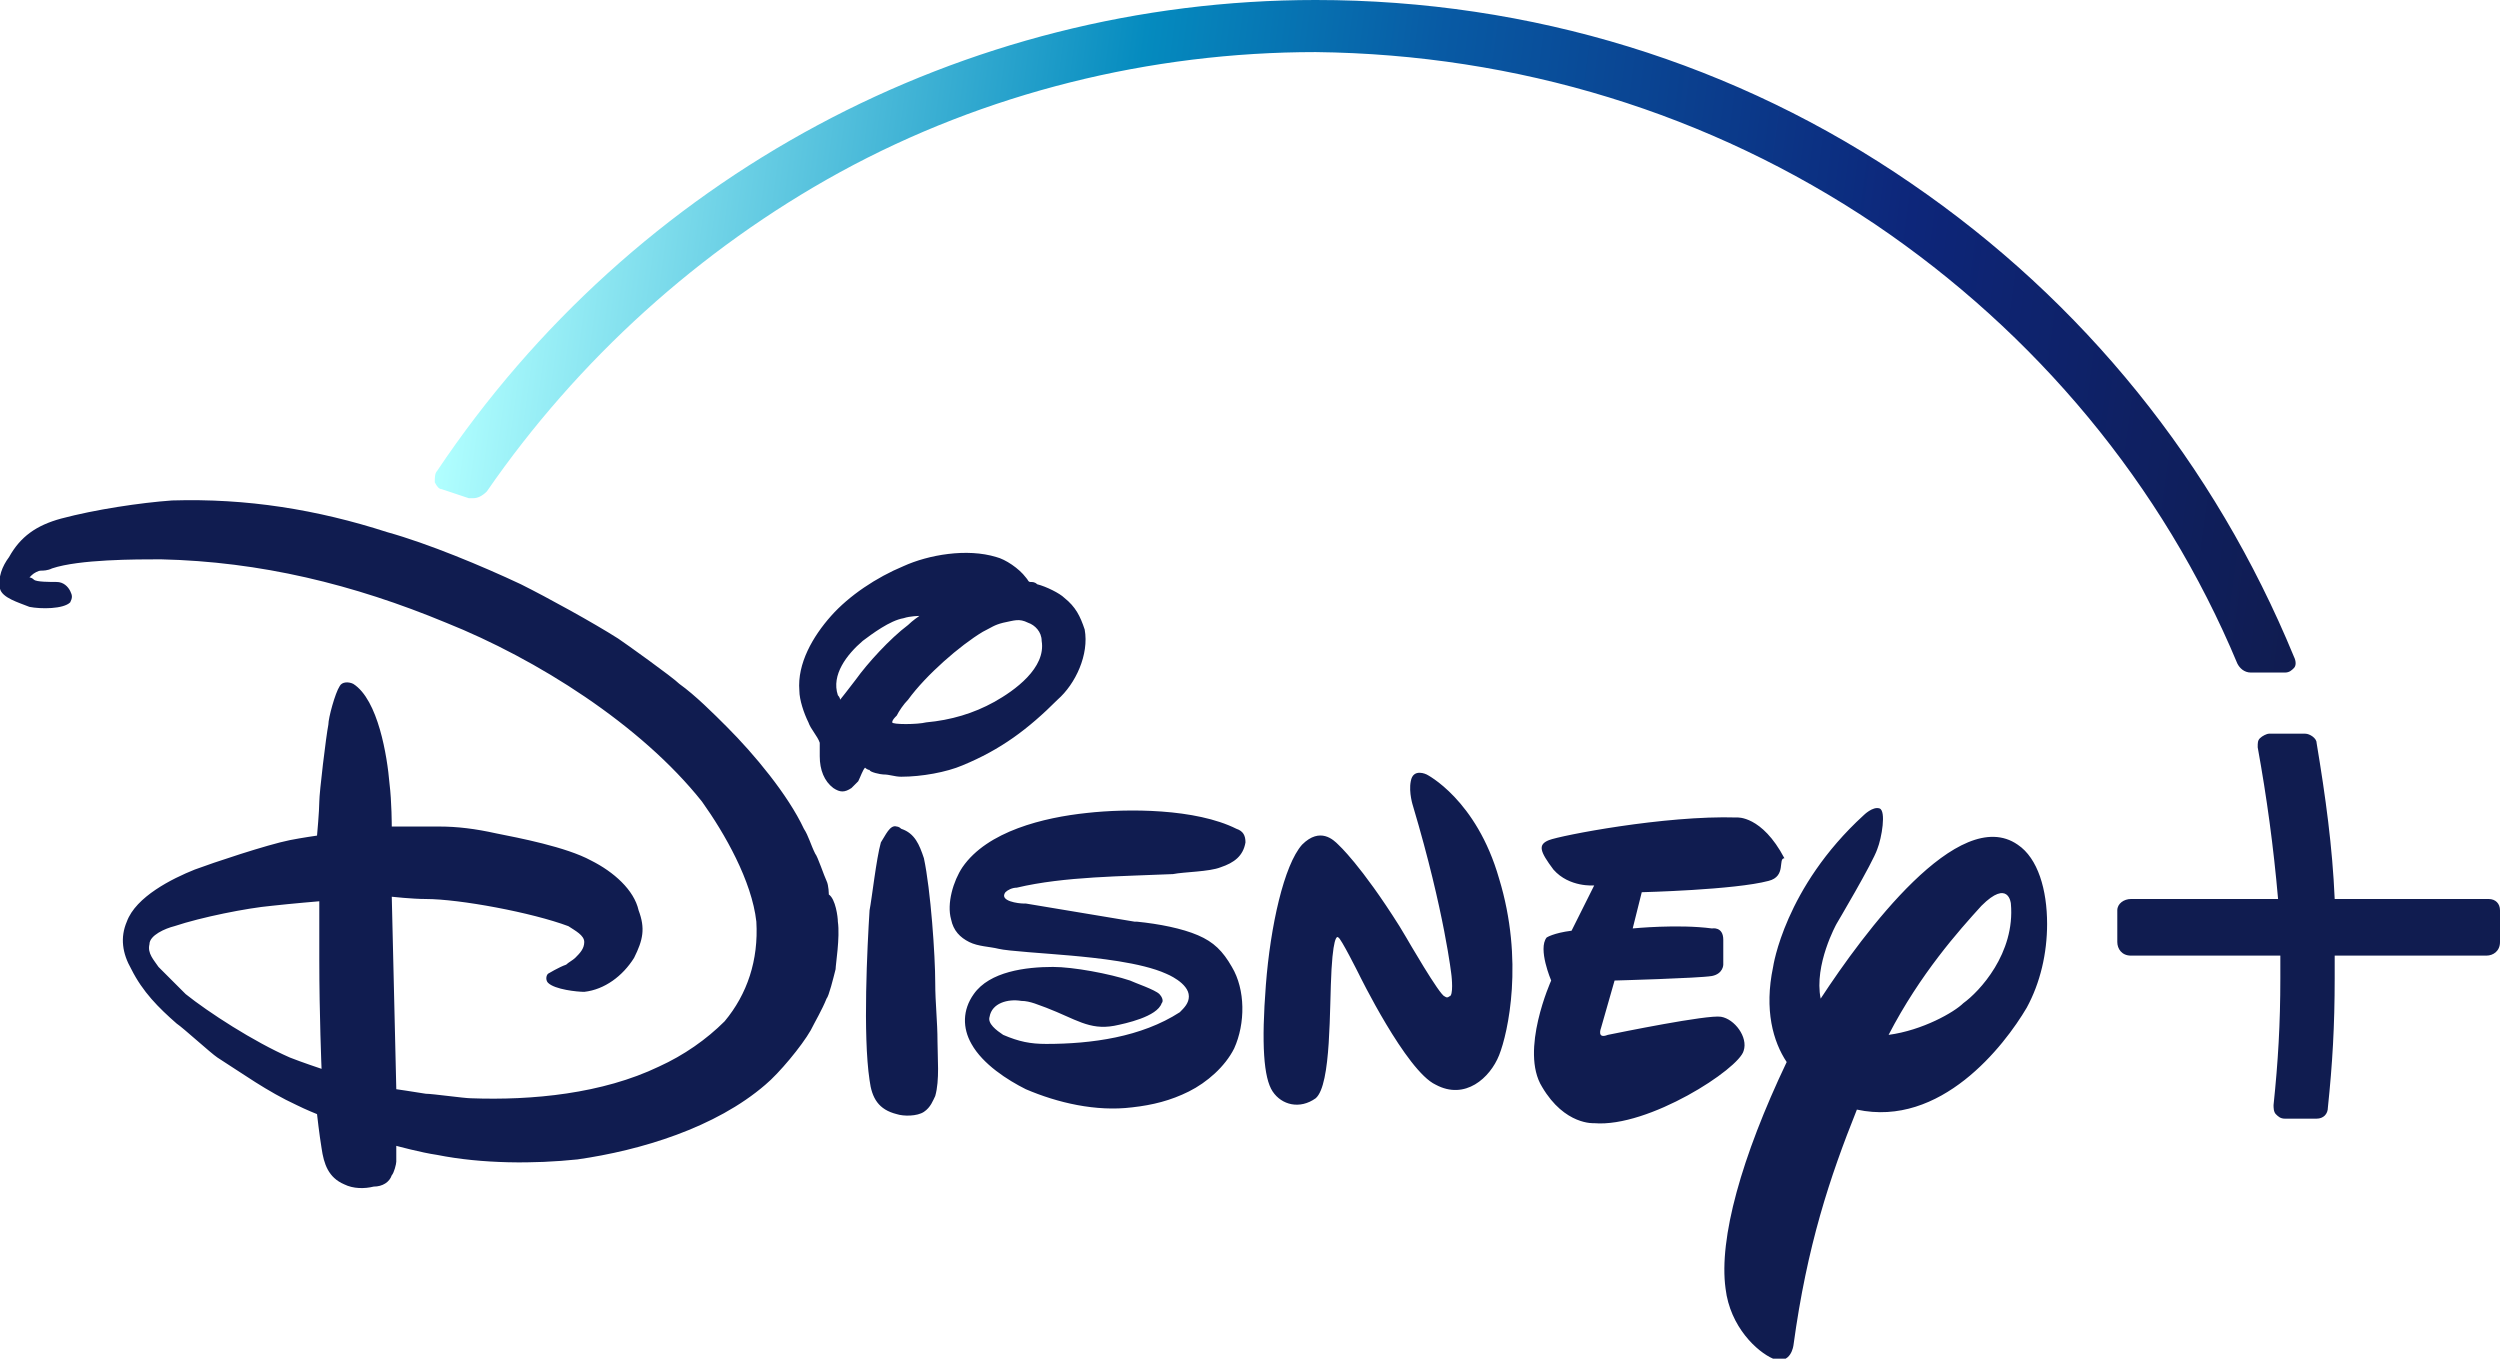 <?xml version="1.0" encoding="utf-8"?>
<!-- Generator: Adobe Illustrator 25.4.1, SVG Export Plug-In . SVG Version: 6.00 Build 0)  -->
<svg version="1.1" id="Layer_1" xmlns="http://www.w3.org/2000/svg" xmlns:xlink="http://www.w3.org/1999/xlink" x="0px" y="0px"
	 viewBox="0 0 110.4 60" style="enable-background:new 0 0 110.4 60;" xml:space="preserve">
<style type="text/css">
	.st0{fill:#101C50;}
	.st1{fill:url(#SVGID_1_);}
</style>
<g>
	<path class="st0" d="M50.1,40.7c0.1,0,0.1,0,0.1,0c1,0.1,2,0.3,2.7,0.6c0.7,0.3,1.1,0.7,1.5,1.4c0.6,1,0.6,2.5,0.1,3.6
		c-0.4,0.8-1.2,1.5-2,1.9c-0.8,0.4-1.6,0.6-2.5,0.7c-1.6,0.2-3.3-0.2-4.7-0.8c-0.8-0.4-1.9-1.1-2.4-2c-0.4-0.7-0.4-1.5,0.1-2.2
		c0.7-1,2.3-1.2,3.5-1.2c0.9,0,2.5,0.3,3.4,0.6c0.2,0.1,1.1,0.4,1.3,0.6c0.1,0.1,0.2,0.3,0.1,0.4c-0.2,0.6-1.6,0.9-2.1,1
		c-1.1,0.2-1.7-0.3-3-0.8c-0.3-0.1-0.7-0.3-1.1-0.3c-0.6-0.1-1.3,0.1-1.4,0.7c-0.1,0.3,0.3,0.6,0.6,0.8c0.7,0.3,1.2,0.4,1.9,0.4
		c2,0,4.2-0.3,5.9-1.4c0.2-0.2,0.4-0.4,0.4-0.7c0-0.6-1-1-1-1c-1.1-0.5-3.1-0.7-4.2-0.8c-1.1-0.1-2.8-0.2-3.2-0.3
		c-0.4-0.1-0.9-0.1-1.3-0.3c-0.4-0.2-0.7-0.5-0.8-1c-0.2-0.7,0.1-1.7,0.5-2.3c1.1-1.6,3.6-2.2,5.5-2.4c1.8-0.2,4.8-0.2,6.6,0.7
		c0.3,0.1,0.4,0.3,0.4,0.6c-0.1,0.6-0.5,0.9-1.1,1.1c-0.5,0.2-1.6,0.2-2.1,0.3c-2.2,0.1-4.8,0.1-6.9,0.6c-0.2,0-0.4,0.1-0.5,0.2
		c-0.3,0.4,0.6,0.5,0.8,0.5c0.1,0,0.1,0,0.1,0L50.1,40.7 M37.1,30.9c0,0,0.4-0.5,0.7-0.9c0.5-0.7,1.5-1.8,2.3-2.4
		c0.2-0.2,0.5-0.4,0.5-0.4s-0.4,0-0.7,0.1c-0.6,0.1-1.4,0.7-1.8,1c-0.7,0.6-1.4,1.5-1.1,2.4C37.1,30.8,37.1,30.9,37.1,30.9
		 M40.9,31.9c1.1-0.1,2.1-0.4,3-0.9c0.9-0.5,2.3-1.5,2.1-2.7c0-0.4-0.3-0.7-0.6-0.8c-0.4-0.2-0.6-0.1-1.1,0
		c-0.4,0.1-0.5,0.2-0.9,0.4c-1,0.6-2.5,1.9-3.3,3c-0.2,0.2-0.4,0.5-0.5,0.7c-0.1,0.1-0.2,0.2-0.2,0.3C39.4,32,40.5,32,40.9,31.9
		 M38.2,33.9c-0.1,0.1-0.2,0.4-0.3,0.6c-0.1,0.1-0.2,0.2-0.3,0.3c-0.3,0.2-0.5,0.2-0.8,0c-0.4-0.3-0.6-0.8-0.6-1.4
		c0-0.2,0-0.5,0-0.6c-0.1-0.3-0.4-0.6-0.5-0.9c-0.2-0.4-0.4-1-0.4-1.4c-0.1-1.2,0.6-2.4,1.4-3.3c0.8-0.9,2-1.7,3.2-2.2
		c1.1-0.5,2.8-0.8,4.1-0.4c0.4,0.1,1,0.5,1.3,0.9c0.1,0.1,0.1,0.2,0.2,0.2c0.1,0,0.2,0,0.3,0.1c0.4,0.1,1,0.4,1.2,0.6
		c0.5,0.4,0.7,0.8,0.9,1.4c0.2,1.1-0.4,2.4-1.2,3.1c-1.3,1.3-2.5,2.2-4.2,2.9c-0.7,0.3-1.8,0.5-2.7,0.5c-0.3,0-0.5-0.1-0.8-0.1
		c-0.1,0-0.6-0.1-0.6-0.2C38.3,34,38.2,33.9,38.2,33.9 M39.6,36.5c0,0,0.1,0,0.2,0.1c0.6,0.2,0.8,0.7,1,1.3c0.3,1.4,0.5,4.3,0.5,5.5
		c0,0.9,0.1,1.7,0.1,2.6c0,0.7,0.1,1.7-0.1,2.4c-0.1,0.2-0.2,0.5-0.5,0.7c-0.3,0.2-0.9,0.2-1.2,0.1c-0.8-0.2-1.1-0.7-1.2-1.5
		c-0.3-2-0.1-5.9,0-7.5c0.1-0.5,0.3-2.3,0.5-3C39.1,36.9,39.3,36.4,39.6,36.5 M14.1,39.8c0,0-1.2,0.1-2.1,0.2
		c-1.1,0.1-3.1,0.5-4.3,0.9c-0.4,0.1-1.1,0.4-1.1,0.8c-0.1,0.4,0.2,0.7,0.4,1c0.2,0.2,1,1,1.2,1.2c1,0.8,3,2.1,4.6,2.8
		c0.5,0.2,1.4,0.5,1.4,0.5s-0.1-2.4-0.1-4.8C14.1,41,14.1,39.8,14.1,39.8 M37,40.7c0.1,0.7-0.1,1.9-0.1,2.1
		c-0.1,0.4-0.3,1.2-0.4,1.3c-0.2,0.5-0.5,1-0.7,1.4c-0.4,0.7-1.4,1.9-2,2.4c-2.2,1.9-5.5,2.9-8.3,3.3c-1.9,0.2-4.2,0.2-6.2-0.2
		c-0.7-0.1-1.8-0.4-1.8-0.4s0,0.4,0,0.7c0,0.1-0.1,0.5-0.2,0.6c-0.1,0.3-0.4,0.5-0.8,0.5c-0.4,0.1-0.9,0.1-1.3-0.1
		c-0.7-0.3-0.9-0.9-1-1.6c-0.1-0.6-0.2-1.5-0.2-1.5s-0.5-0.2-0.9-0.4c-1.3-0.6-2.4-1.4-3.5-2.1c-0.3-0.2-1.5-1.3-1.8-1.5
		c-0.8-0.7-1.5-1.4-2-2.4c-0.4-0.7-0.5-1.4-0.2-2.1c0.4-1.1,2-1.9,3-2.3c0.8-0.3,3.2-1.1,4.2-1.3c0.5-0.1,1.2-0.2,1.2-0.2
		c0,0,0,0,0,0c0,0,0.1-1.1,0.1-1.5c0-0.4,0.3-2.9,0.4-3.4c0-0.3,0.3-1.4,0.5-1.7c0.1-0.2,0.4-0.2,0.6-0.1c1.1,0.7,1.5,3.2,1.6,4.4
		c0.1,0.8,0.1,1.9,0.1,1.9s1.3,0,2.1,0c0.8,0,1.6,0.1,2.5,0.3c1,0.2,3.1,0.6,4.2,1.2c1,0.5,1.9,1.3,2.1,2.2c0.3,0.8,0.2,1.3-0.2,2.1
		c-0.5,0.8-1.3,1.4-2.2,1.5c-0.3,0-1.3-0.1-1.6-0.4c-0.1-0.1-0.1-0.3,0-0.4c0,0,0.5-0.3,0.8-0.4c0.1-0.1,0.3-0.2,0.4-0.3
		c0.2-0.2,0.4-0.4,0.4-0.7c0-0.3-0.4-0.5-0.7-0.7c-1.6-0.6-4.8-1.2-6.3-1.2c-0.6,0-1.5-0.1-1.5-0.1l0.2,8.5c0,0,0.7,0.1,1.3,0.2
		c0.3,0,1.7,0.2,2,0.2c2.7,0.1,5.8-0.2,8.3-1.4c1.1-0.5,2.1-1.2,2.9-2c1-1.2,1.5-2.7,1.4-4.4c-0.2-1.8-1.4-3.9-2.4-5.3
		c-2.7-3.4-7.3-6.3-11.3-7.9c-4.1-1.7-8.2-2.7-12.6-2.8c-1.1,0-3.6,0-4.8,0.4c-0.2,0.1-0.4,0.1-0.5,0.1c-0.1,0-0.3,0.1-0.4,0.2
		c0,0-0.1,0.1-0.1,0.1s0.1,0,0.2,0.1c0.1,0.1,0.7,0.1,1,0.1c0.3,0,0.5,0.2,0.6,0.4c0.1,0.2,0.1,0.3,0,0.5c-0.3,0.3-1.3,0.3-1.8,0.2
		C0.8,26.6,0.1,26.4,0,26c-0.1-0.5,0.1-1,0.4-1.4c0.5-0.9,1.2-1.4,2.3-1.7c1.5-0.4,3.5-0.7,4.9-0.8c3.3-0.1,6.4,0.4,9.5,1.4
		c1.8,0.5,4.2,1.5,5.9,2.3c1.2,0.6,3.2,1.7,4.3,2.4c0.3,0.2,2.4,1.7,2.7,2c0.7,0.5,1.5,1.3,2.1,1.9c1.2,1.2,2.7,3,3.4,4.5
		c0.2,0.3,0.3,0.7,0.5,1.1c0.1,0.1,0.4,1,0.5,1.2c0.1,0.2,0.1,0.6,0.1,0.6C36.9,39.7,37,40.5,37,40.7 M78.1,38.9
		c-1.5,0.4-5.6,0.5-5.6,0.5L72.1,41c0,0,2-0.2,3.5,0c0,0,0.5-0.1,0.5,0.5c0,0.6,0,1.1,0,1.1s0,0.4-0.5,0.5c-0.6,0.1-4.3,0.2-4.3,0.2
		l-0.6,2.1c0,0-0.2,0.5,0.3,0.3c0.5-0.1,4.4-0.9,5-0.8c0.6,0.1,1.2,0.9,1,1.5c-0.2,0.8-4.2,3.4-6.6,3.2c0,0-1.3,0.1-2.3-1.6
		c-1-1.6,0.4-4.7,0.4-4.7s-0.6-1.4-0.2-1.9c0,0,0.3-0.2,1.1-0.3l1-2c0,0-1.1,0.1-1.8-0.7c-0.6-0.8-0.7-1.1-0.2-1.3
		c0.5-0.2,5.1-1.1,8.3-1c0,0,1.1-0.1,2.1,1.8C78.5,37.9,78.9,38.7,78.1,38.9 M66.2,46.6c-0.4,1-1.5,2-2.8,1.3C62.1,47.3,60,43,60,43
		s-0.8-1.6-0.9-1.6c0,0-0.2-0.3-0.3,1.4c-0.1,1.7,0,5.1-0.7,5.7c-0.7,0.5-1.5,0.3-1.9-0.3c-0.4-0.6-0.5-2.1-0.3-4.7
		c0.2-2.6,0.8-5.3,1.6-6.2c0.8-0.8,1.4-0.2,1.6,0c0,0,1,0.9,2.7,3.6l0.3,0.5c0,0,1.5,2.6,1.7,2.6c0,0,0.1,0.1,0.2,0
		c0.2,0,0.1-0.9,0.1-0.9s-0.3-2.8-1.7-7.5c0,0-0.2-0.6-0.1-1.1c0.1-0.6,0.7-0.3,0.7-0.3s2.2,1.1,3.2,4.6
		C67.3,42.4,66.6,45.6,66.2,46.6 M89.5,44.5c-1,1.7-3.8,5.3-7.5,4.5c-1.2,3-2.2,6-2.8,10.4c0,0-0.1,0.9-0.9,0.6
		c-0.7-0.3-1.9-1.4-2.1-3.1c-0.3-2.2,0.7-5.8,2.7-10c-0.6-0.9-1-2.3-0.6-4.2c0,0,0.5-3.5,4-6.7c0,0,0.4-0.4,0.7-0.3
		c0.3,0.1,0.1,1.3-0.1,1.8c-0.2,0.6-1.8,3.3-1.8,3.3s-1,1.8-0.7,3.3c1.9-2.9,6.1-8.6,8.7-6.8c0.9,0.6,1.3,2,1.3,3.5
		C90.4,42.1,90.1,43.4,89.5,44.5 M88.8,39.9c0,0-0.1-1.1-1.3,0.1c-1,1.1-2.7,3-4.1,5.7c1.5-0.2,2.9-1,3.3-1.4
		C87.4,43.8,89,42.1,88.8,39.9 M109.9,39.7h-6.8c-0.1-2.3-0.4-4.5-0.8-6.9c0-0.2-0.3-0.4-0.5-0.4h-1.6c-0.1,0-0.3,0.1-0.4,0.2
		c-0.1,0.1-0.1,0.2-0.1,0.4c0.4,2.2,0.7,4.4,0.9,6.7h-6.5c-0.3,0-0.6,0.2-0.6,0.5v1.4c0,0.3,0.2,0.6,0.6,0.6h6.6c0,0.3,0,0.7,0,1
		c0,2-0.1,3.7-0.3,5.6c0,0.1,0,0.3,0.1,0.4c0.1,0.1,0.2,0.2,0.4,0.2h1.4c0.3,0,0.5-0.2,0.5-0.5c0.2-1.9,0.3-3.6,0.3-5.7
		c0-0.3,0-0.6,0-1h6.7c0.3,0,0.6-0.2,0.6-0.6v-1.4C110.4,39.9,110.2,39.7,109.9,39.7"/>
	
		<linearGradient id="SVGID_1_" gradientUnits="userSpaceOnUse" x1="102.754" y1="40.745" x2="20.926" y2="51.808" gradientTransform="matrix(1 0 0 -1 0 60.11)">
		<stop  offset="0" style="stop-color:#101C50"/>
		<stop  offset="0.236" style="stop-color:#0D267A"/>
		<stop  offset="0.497" style="stop-color:#085AA4"/>
		<stop  offset="0.655" style="stop-color:#058BBF"/>
		<stop  offset="1" style="stop-color:#B1FFFF"/>
	</linearGradient>
	<path class="st1" d="M19.3,20.8c-0.1,0.1-0.1,0.3-0.1,0.5c0.1,0.2,0.2,0.3,0.3,0.3l1.2,0.4c0.1,0,0.1,0,0.2,0
		c0.2,0,0.4-0.1,0.6-0.3c4-5.8,9.4-10.7,15.6-14.1c6.4-3.5,13.7-5.3,21-5.3C67,2.4,75.5,5,82.8,9.9c7.1,4.8,12.7,11.5,16,19.4
		c0.1,0.2,0.3,0.4,0.6,0.4h1.5c0.2,0,0.3-0.1,0.4-0.2c0.1-0.1,0.1-0.3,0-0.5c-3.5-8.5-9.3-15.7-16.9-20.9C76.7,2.8,67.6,0,58.1,0
		C42.5,0,28,7.8,19.3,20.8"/>
</g>
</svg>
